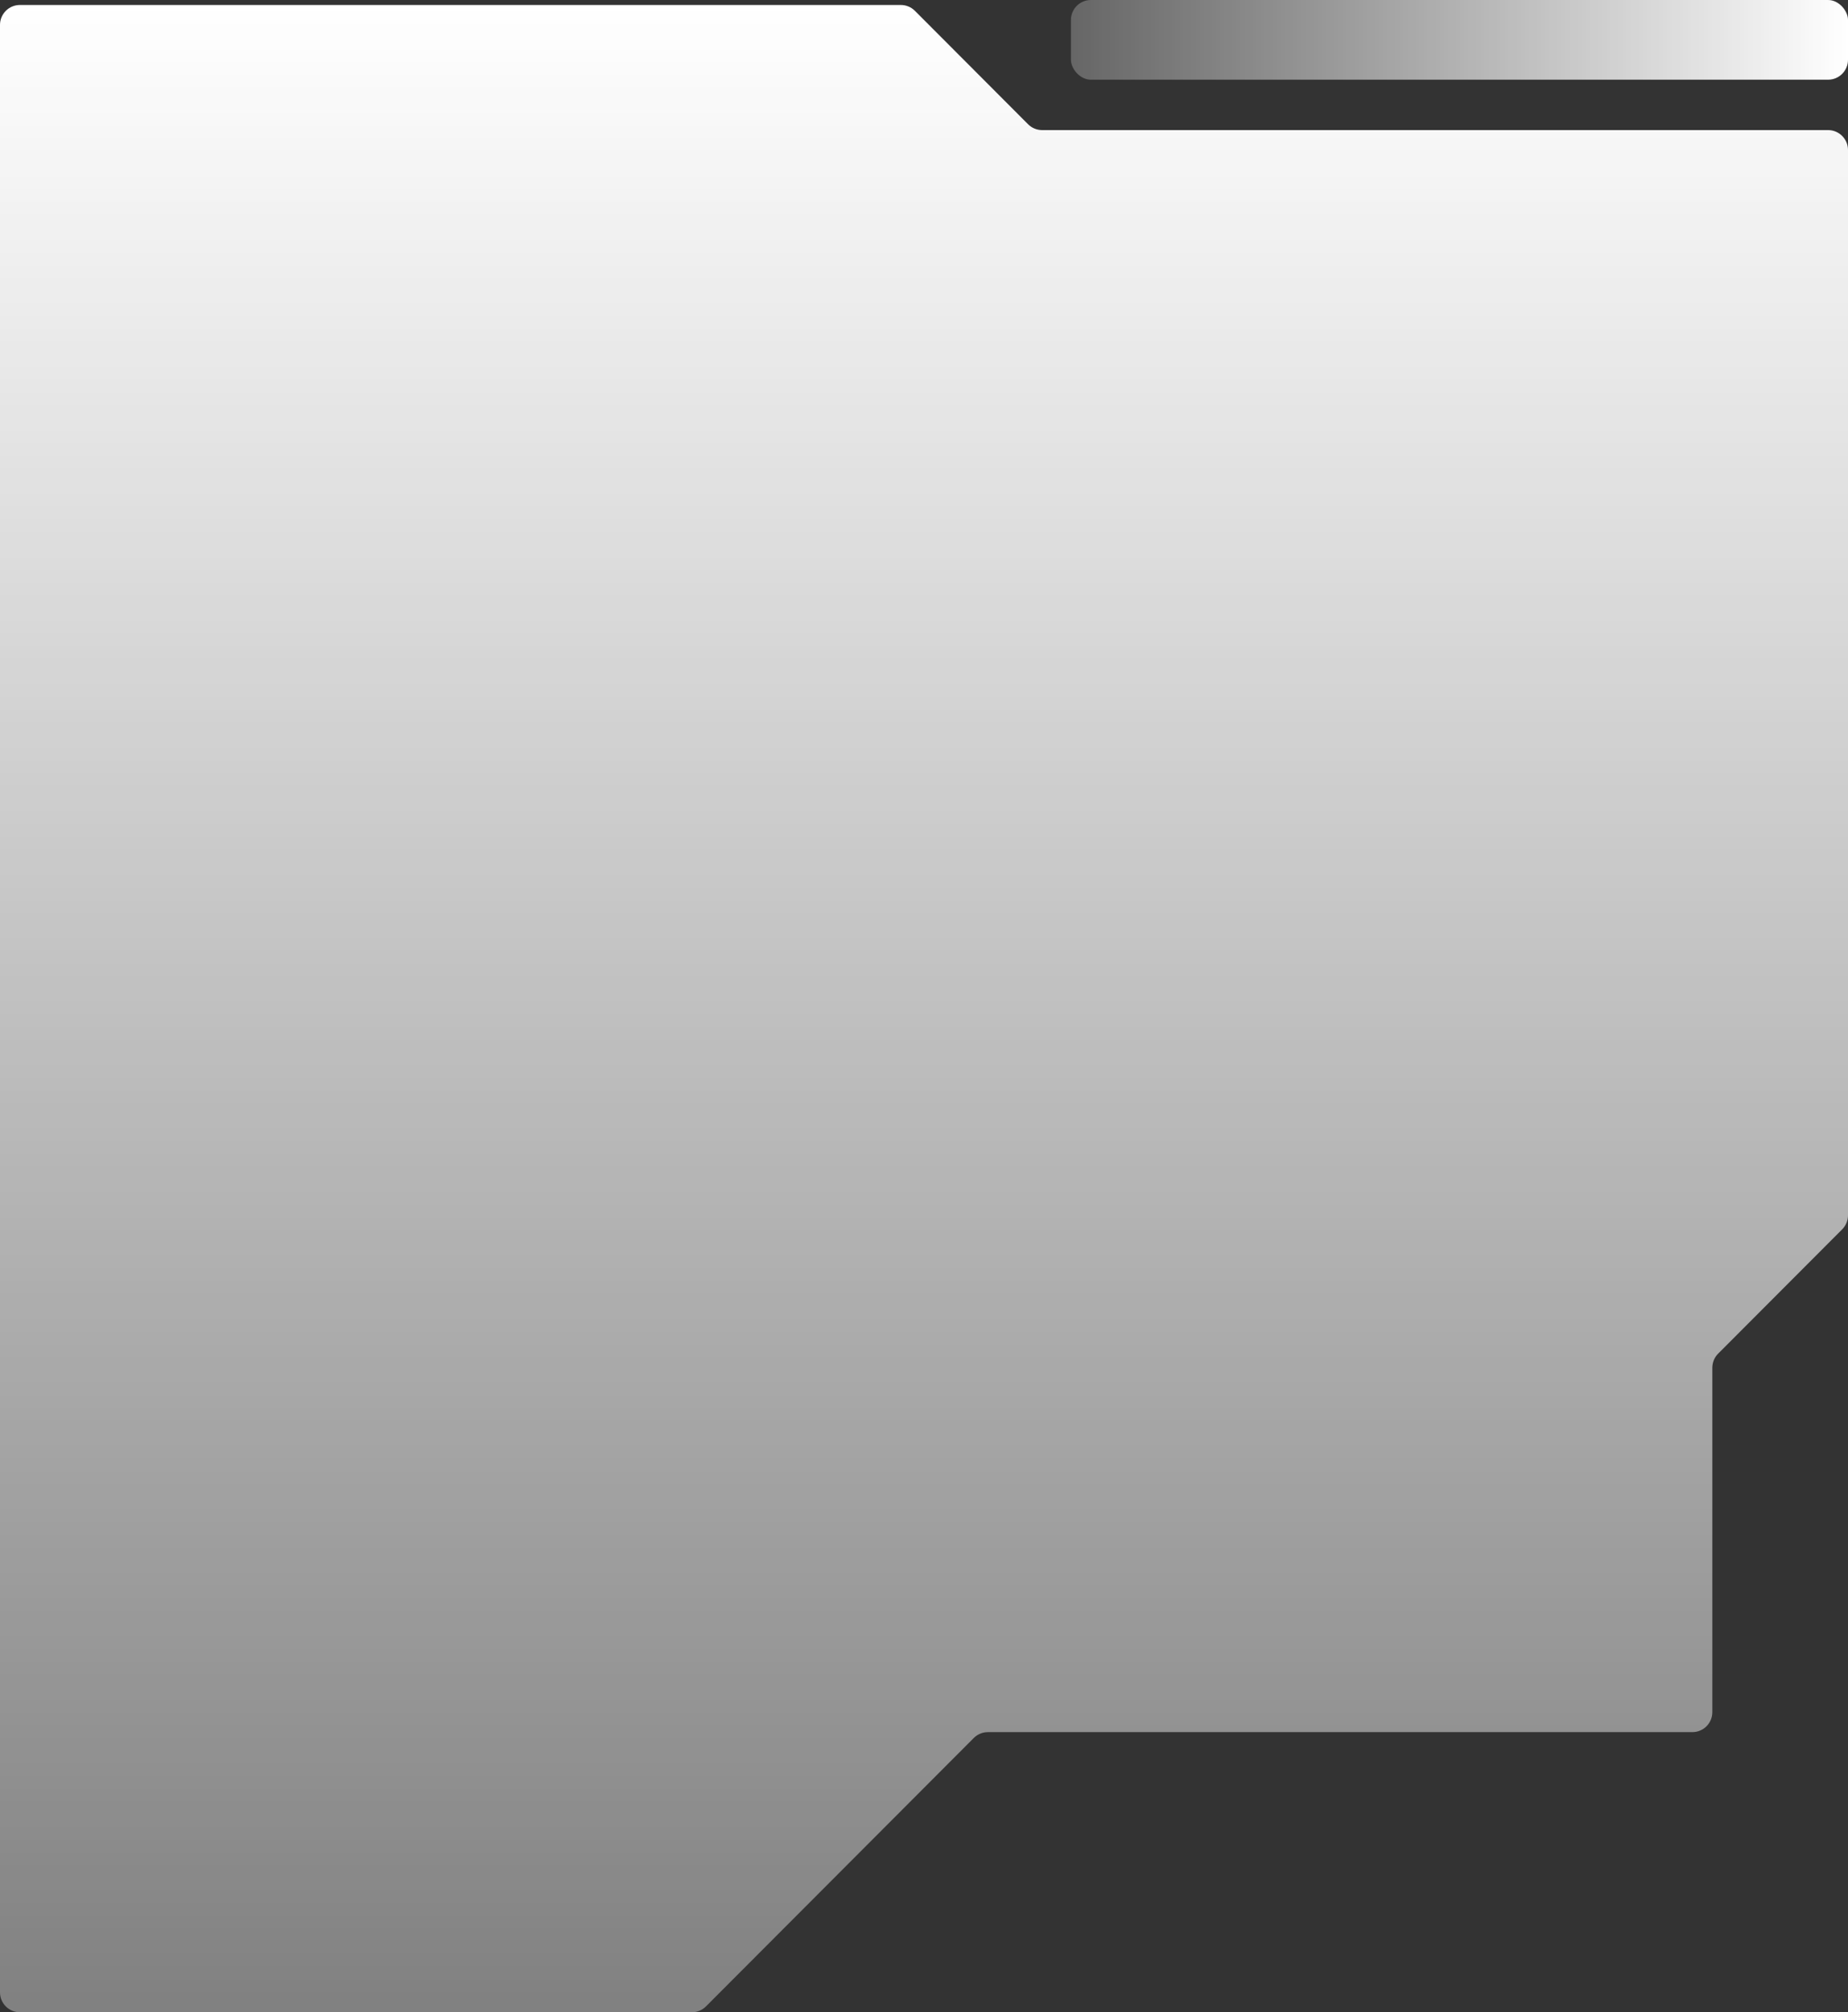<?xml version="1.0" encoding="UTF-8"?> <svg xmlns="http://www.w3.org/2000/svg" width="371" height="404" viewBox="0 0 371 404" fill="none"><rect x="0" y="0" width="371" height="404" fill="#333333" stroke="none"/> <path d="M3.48817e-05 5L3.49691e-07 400C1.56562e-07 402.209 1.791 404 4 404L138.895 404C139.958 404 140.977 403.577 141.727 402.825L195.496 348.93C196.246 348.177 197.265 347.755 198.328 347.755L339.761 347.755C341.97 347.755 343.761 345.964 343.761 343.755L343.761 274.597C343.761 273.538 344.181 272.522 344.929 271.772L369.832 246.811C370.58 246.061 371 245.045 371 243.985L371 30.119C371 27.91 369.209 26.119 367 26.119L209.224 26.119C208.161 26.119 207.142 25.697 206.392 24.944L183.676 2.175C182.925 1.423 181.907 1 180.844 1L4 1C1.791 1 3.50748e-05 2.791 3.48817e-05 5Z" fill="url(#paint0_linear_223_644)"></path> <rect x="215" width="156" height="16" rx="4" fill="url(#paint1_linear_223_644)"></rect> <defs> <linearGradient id="paint0_linear_223_644" x1="185.5" y1="404" x2="185.5" y2="1" gradientUnits="userSpaceOnUse"> <stop stop-color="white" stop-opacity="0.38"></stop> <stop offset="1" stop-color="white"></stop> </linearGradient> <linearGradient id="paint1_linear_223_644" x1="371" y1="0" x2="215" y2="0" gradientUnits="userSpaceOnUse"> <stop stop-color="white"></stop> <stop offset="1" stop-color="white" stop-opacity="0.25"></stop> </linearGradient> </defs> </svg> 